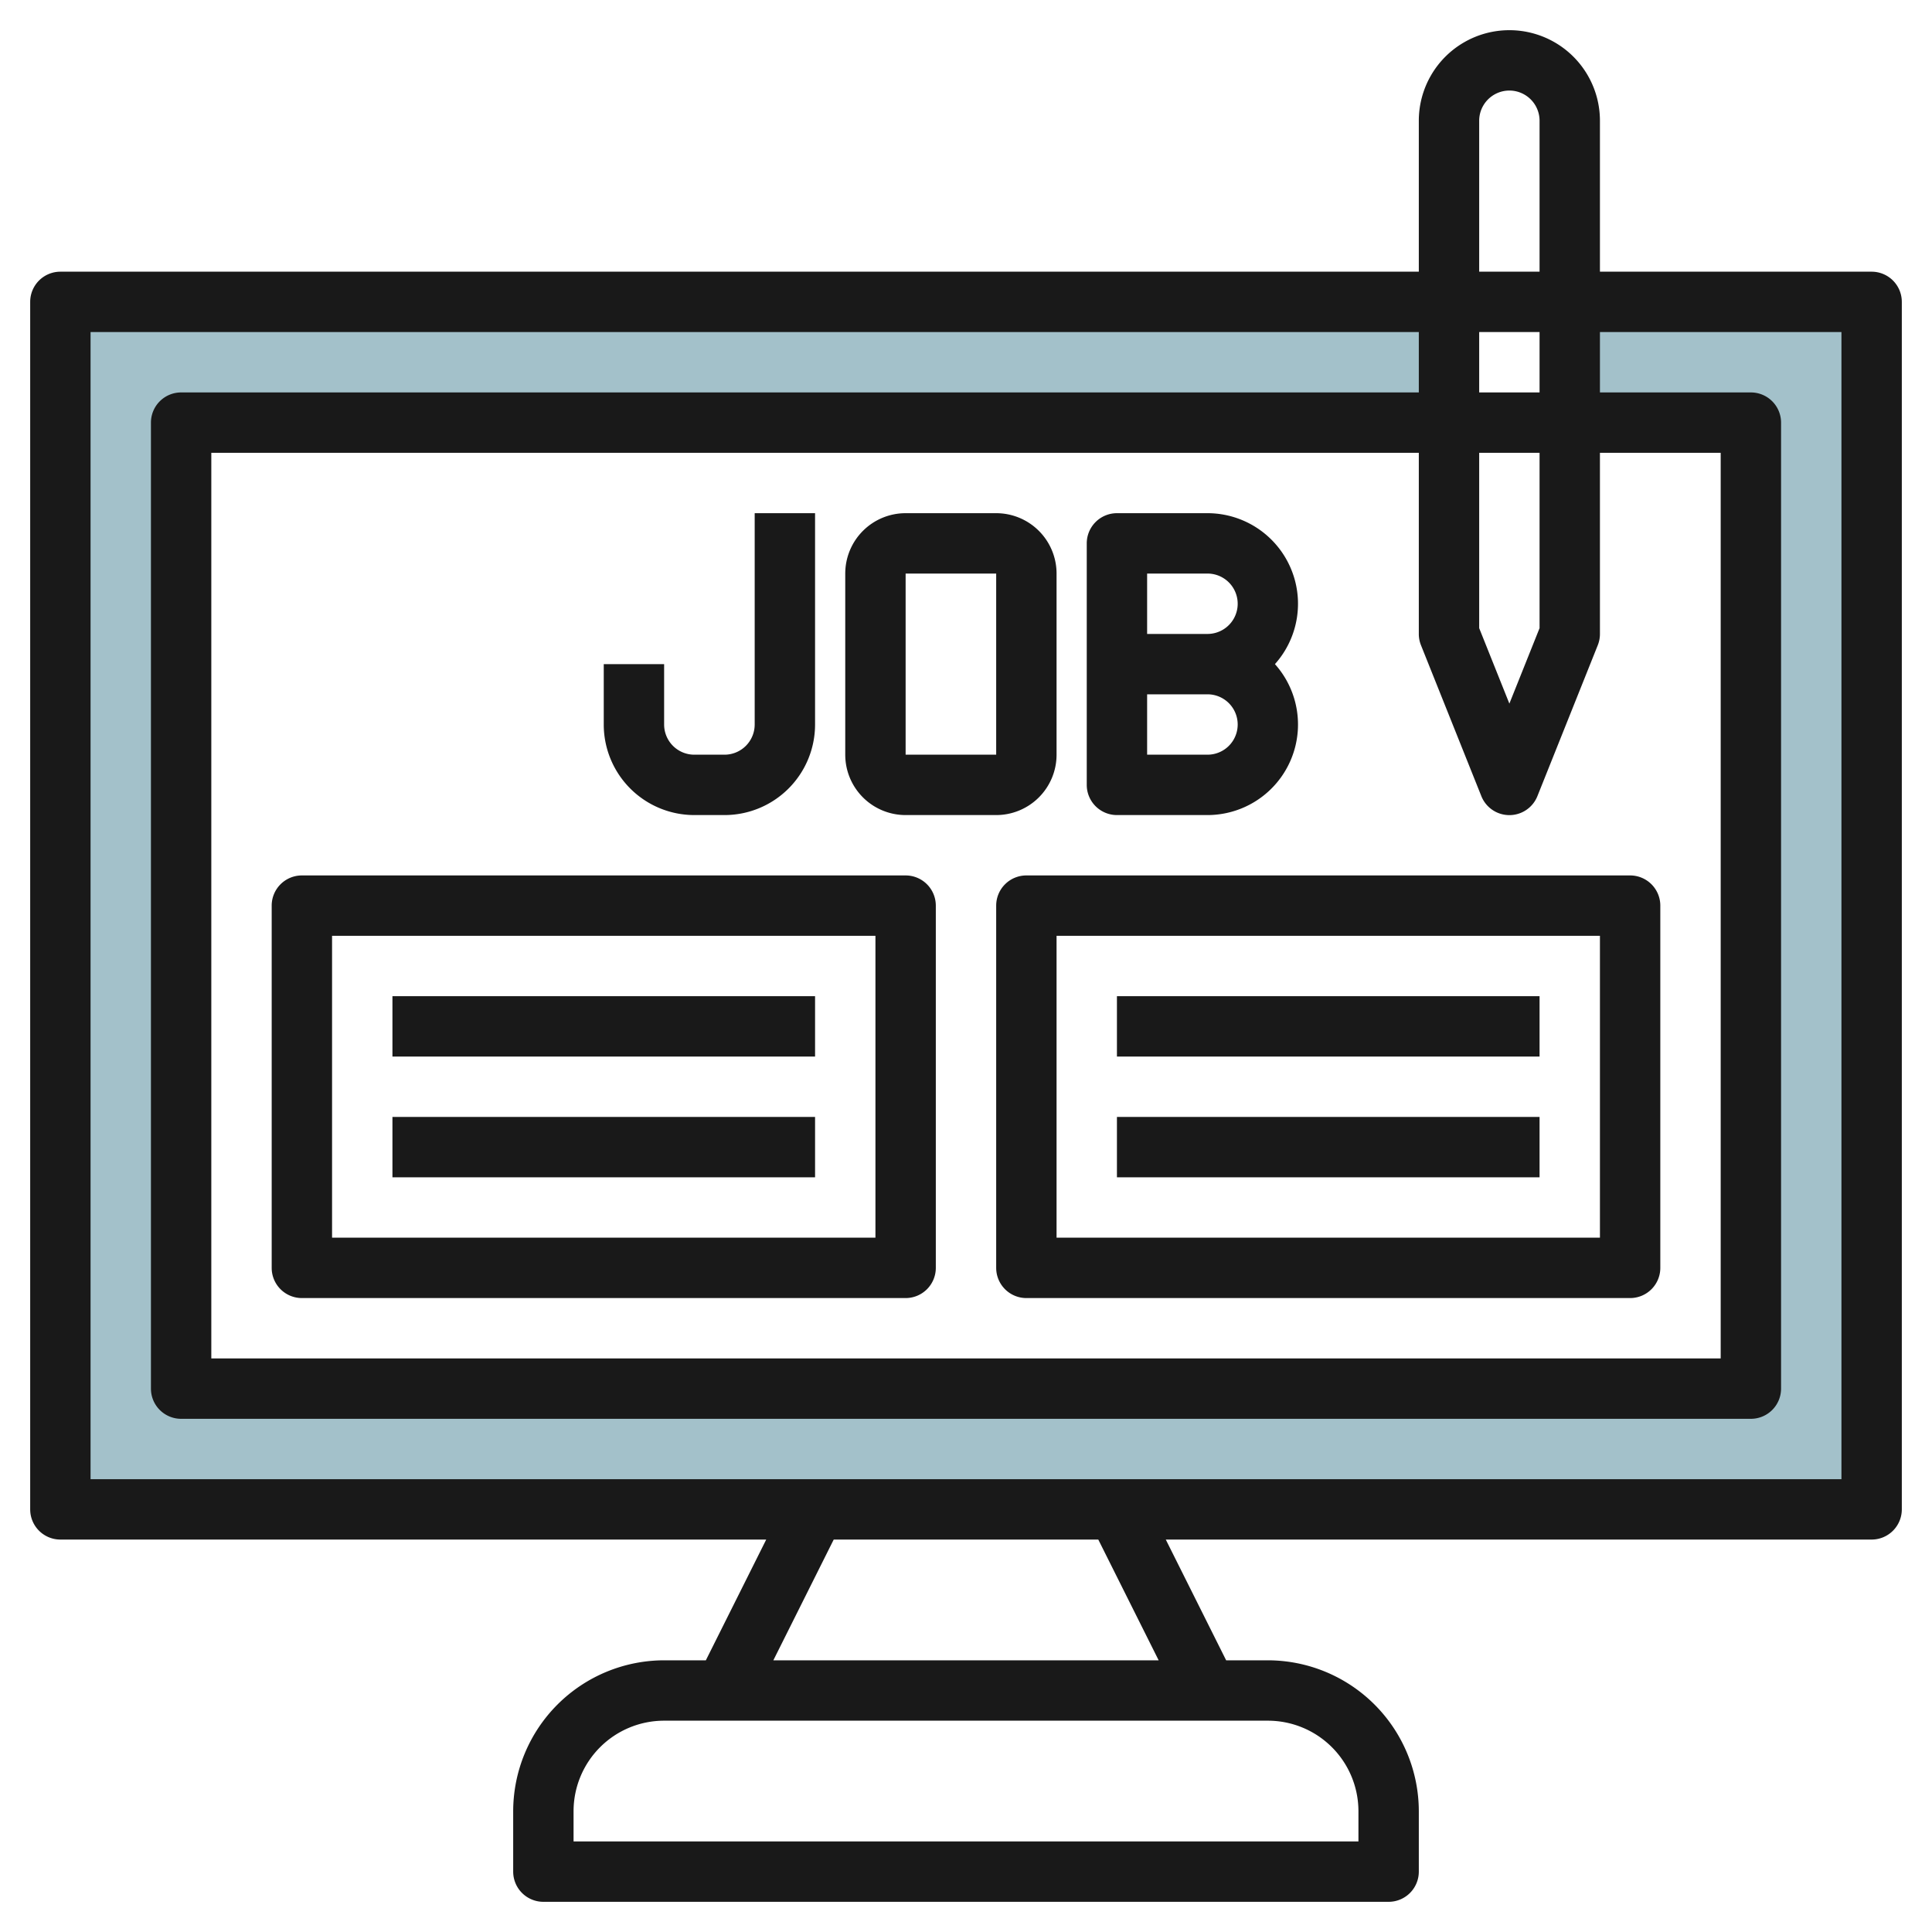 <svg height="512" viewBox="0 0 64 64" width="512" xmlns="http://www.w3.org/2000/svg"><g id="Layer_9" data-name="Layer 9"><path d="m52 10v4h6v32h-52v-32h42v-4h-46v40h60v-40z" fill="#a3c1ca"/><g fill="#191919"><path d="m62 9h-9v-5a3 3 0 0 0 -6 0v5h-45a1 1 0 0 0 -1 1v40a1 1 0 0 0 1 1h23.382l-2 4h-1.382a5.006 5.006 0 0 0 -5 5v2a1 1 0 0 0 1 1h28a1 1 0 0 0 1-1v-2a5.006 5.006 0 0 0 -5-5h-1.382l-2-4h23.382a1 1 0 0 0 1-1v-40a1 1 0 0 0 -1-1zm-13-5a1 1 0 0 1 2 0v5h-2zm-1.929 17.372 2 5a1 1 0 0 0 1.858 0l2-5a1.012 1.012 0 0 0 .071-.372v-6h4v30h-50v-30h40v6a1.012 1.012 0 0 0 .071.372zm3.929-.564-1 2.5-1-2.5v-5.808h2zm-2-7.808v-2h2v2zm-4 47v1h-26v-1a3 3 0 0 1 3-3h20a3 3 0 0 1 3 3zm-6.618-5h-12.764l2-4h8.764zm22.618-6h-58v-38h44v2h-41a1 1 0 0 0 -1 1v32a1 1 0 0 0 1 1h52a1 1 0 0 0 1-1v-32a1 1 0 0 0 -1-1h-5v-2h8z"/><path d="m23 27h1a3 3 0 0 0 3-3v-7h-2v7a1 1 0 0 1 -1 1h-1a1 1 0 0 1 -1-1v-2h-2v2a3 3 0 0 0 3 3z"/><path d="m30 27h3a2 2 0 0 0 2-2v-6a2 2 0 0 0 -2-2h-3a2 2 0 0 0 -2 2v6a2 2 0 0 0 2 2zm0-8h3v6h-3z"/><path d="m37 27h3a3 3 0 0 0 2.234-5 3 3 0 0 0 -2.234-5h-3a1 1 0 0 0 -1 1v8a1 1 0 0 0 1 1zm1-8h2a1 1 0 0 1 0 2h-2zm0 4h2a1 1 0 0 1 0 2h-2z"/><path d="m30 29h-20a1 1 0 0 0 -1 1v12a1 1 0 0 0 1 1h20a1 1 0 0 0 1-1v-12a1 1 0 0 0 -1-1zm-1 12h-18v-10h18z"/><path d="m33 30v12a1 1 0 0 0 1 1h20a1 1 0 0 0 1-1v-12a1 1 0 0 0 -1-1h-20a1 1 0 0 0 -1 1zm2 1h18v10h-18z"/><path d="m13 33h14v2h-14z"/><path d="m13 37h14v2h-14z"/><path d="m37 33h14v2h-14z"/><path d="m37 37h14v2h-14z"/></g></g></svg>